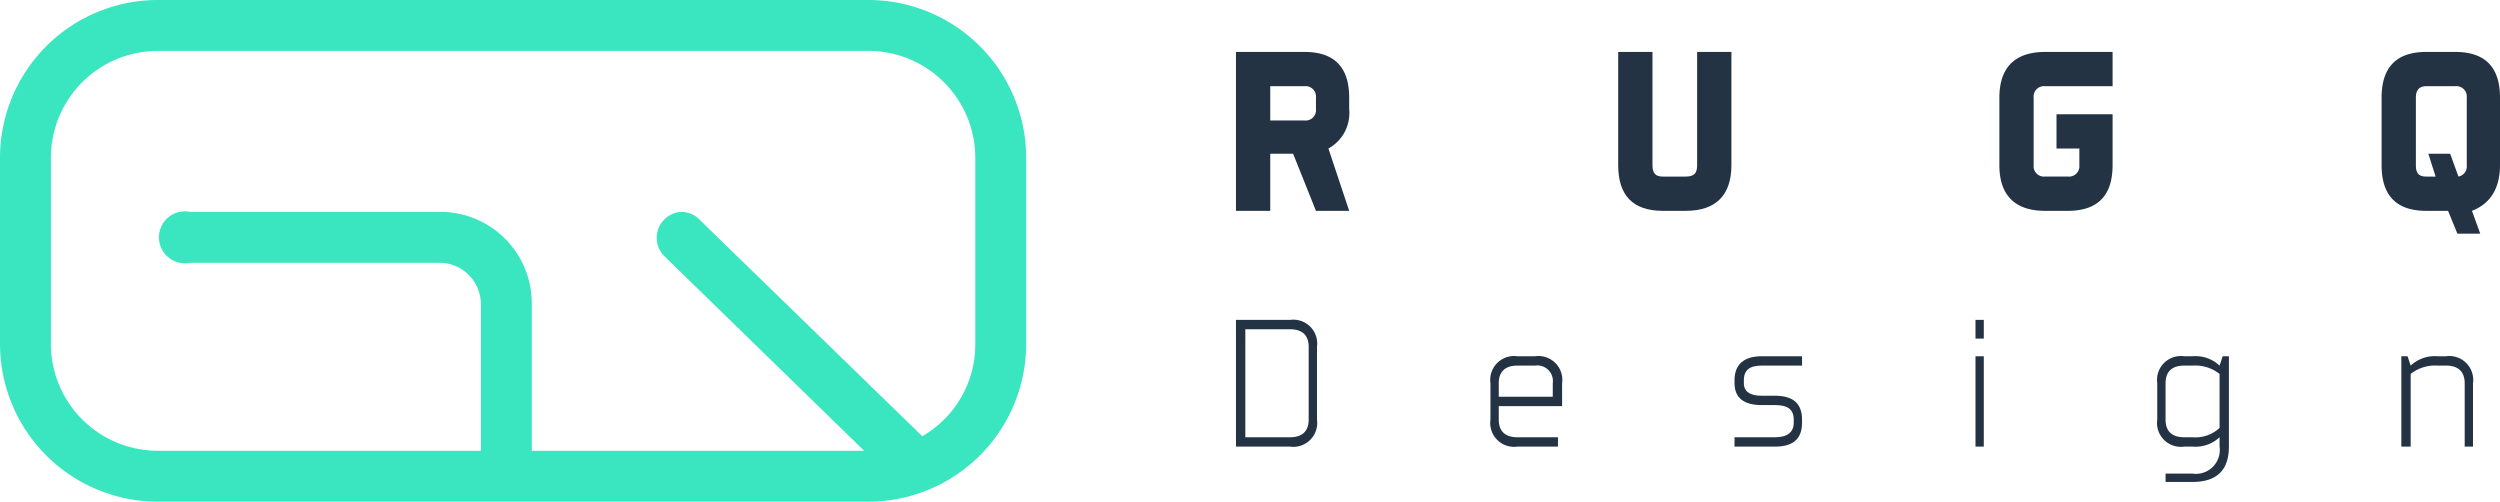 <svg xmlns="http://www.w3.org/2000/svg" viewBox="0 0 240.7 48.3"><defs><style>.cls-1{fill:#3ae6bf;}.cls-2{fill:#243344;}</style></defs><g id="Layer_2" data-name="Layer 2"><g id="Layer_1-2" data-name="Layer 1"><path class="cls-1" d="M83.6,0H15.2A15.2,15.2,0,0,0,0,15.2V33.1A15.2,15.2,0,0,0,15.2,48.3H83.6A15.2,15.2,0,0,0,98.8,33.1V15.2A15.2,15.2,0,0,0,83.6,0ZM93.9,33.1A10.2,10.2,0,0,1,88.8,42L67.3,21.1a2.4,2.4,0,0,0-1.7-.7,2.5,2.5,0,0,0-1.7,4.2L83.2,43.4h-32V29.3a8.8,8.8,0,0,0-8.8-8.9H18.3a2.5,2.5,0,1,0,0,4.9H42.4a4,4,0,0,1,3.9,4V43.4H15.2A10.3,10.3,0,0,1,4.9,33.1V15.2A10.3,10.3,0,0,1,15.2,4.9H83.6A10.3,10.3,0,0,1,93.9,15.2Z"/><path class="cls-2" d="M124.5,14.8h-2.2v5.5H119V5h6.6c2.9,0,4.3,1.5,4.3,4.4v1.1a3.9,3.9,0,0,1-2,3.8l2,6h-3.2Zm-2.2-6.5v3.3h3.3a1,1,0,0,0,1.1-1.1V9.4a1,1,0,0,0-1.1-1.1Z"/><path class="cls-2" d="M159.1,5V15.9c0,.8.3,1.1,1,1.1h2.2c.8,0,1.1-.3,1.1-1.1V5h3.3V15.9c0,2.9-1.5,4.4-4.4,4.4h-2.2c-2.9,0-4.3-1.5-4.3-4.4V5Z"/><path class="cls-2" d="M195.8,15.9a1,1,0,0,0,1.1,1.1h2.2a1,1,0,0,0,1.1-1.1V14.3H198V11h5.4v4.9c0,2.9-1.4,4.4-4.3,4.4h-2.2c-2.9,0-4.4-1.5-4.4-4.4V9.4c0-2.9,1.5-4.4,4.4-4.4h6.5V8.3h-6.5a1,1,0,0,0-1.1,1.1Z"/><path class="cls-2" d="M235.7,20.3h-2.1c-2.9,0-4.3-1.5-4.3-4.4V9.4c0-2.9,1.4-4.4,4.3-4.4h2.8c2.9,0,4.3,1.5,4.3,4.4v6.5c0,2.2-.9,3.7-2.7,4.4l.8,2.2h-2.2Zm.2-5.5.8,2.2a1,1,0,0,0,.8-1.1V9.4a1,1,0,0,0-1.1-1.1h-2.8c-.7,0-1,.4-1,1.1v6.5c0,.8.3,1.1,1,1.1h.9l-.7-2.2Z"/><path class="cls-2" d="M124.2,30.8a2.3,2.3,0,0,1,2.6,2.6v7a2.3,2.3,0,0,1-2.6,2.6H119V30.8Zm1.8,2.6c0-1.1-.6-1.7-1.8-1.7h-4.3V42.1h4.3c1.2,0,1.8-.6,1.8-1.7Z"/><path class="cls-2" d="M144.3,39.1v1.3c0,1.1.6,1.7,1.8,1.7H150V43h-3.9a2.3,2.3,0,0,1-2.6-2.6V36.9a2.3,2.3,0,0,1,2.6-2.6h1.7a2.3,2.3,0,0,1,2.6,2.6v2.2Zm0-.9h5.2V36.9a1.5,1.5,0,0,0-1.7-1.7h-1.7c-1.2,0-1.8.6-1.8,1.7Z"/><path class="cls-2" d="M167,43v-.9h3.9c1.2,0,1.8-.5,1.8-1.4v-.3c0-1-.6-1.4-1.8-1.4h-1.3c-1.7,0-2.6-.7-2.6-2.1v-.3c0-1.5.9-2.3,2.6-2.3h3.9v.9h-3.9c-1.1,0-1.7.4-1.7,1.4v.3c0,.8.6,1.2,1.7,1.2h1.3c1.8,0,2.6.8,2.6,2.3v.3c0,1.5-.8,2.3-2.6,2.3Z"/><path class="cls-2" d="M191,30.8v1.8h-.8V30.8Zm0,3.5V43h-.8V34.3Z"/><path class="cls-2" d="M208.5,46.4v-.8h2.6a2.3,2.3,0,0,0,2.6-2.6v-.9a3.4,3.4,0,0,1-2.6.9h-.8a2.3,2.3,0,0,1-2.6-2.6V36.9a2.3,2.3,0,0,1,2.6-2.6h.8a3.4,3.4,0,0,1,2.6.9l.3-.9h.6V43c0,2.3-1.2,3.4-3.5,3.4Zm2.6-4.3a3.4,3.4,0,0,0,2.6-.9V36a3.8,3.8,0,0,0-2.6-.8h-.8c-1.2,0-1.8.6-1.8,1.7v3.5c0,1.1.6,1.7,1.8,1.7Z"/><path class="cls-2" d="M231.8,34.3l.3.9a3.4,3.4,0,0,1,2.6-.9h.8a2.3,2.3,0,0,1,2.6,2.6V43h-.8V36.9c0-1.1-.6-1.7-1.8-1.7h-.8a3.8,3.8,0,0,0-2.6.8v7h-.9V34.3Z"/></g></g></svg>